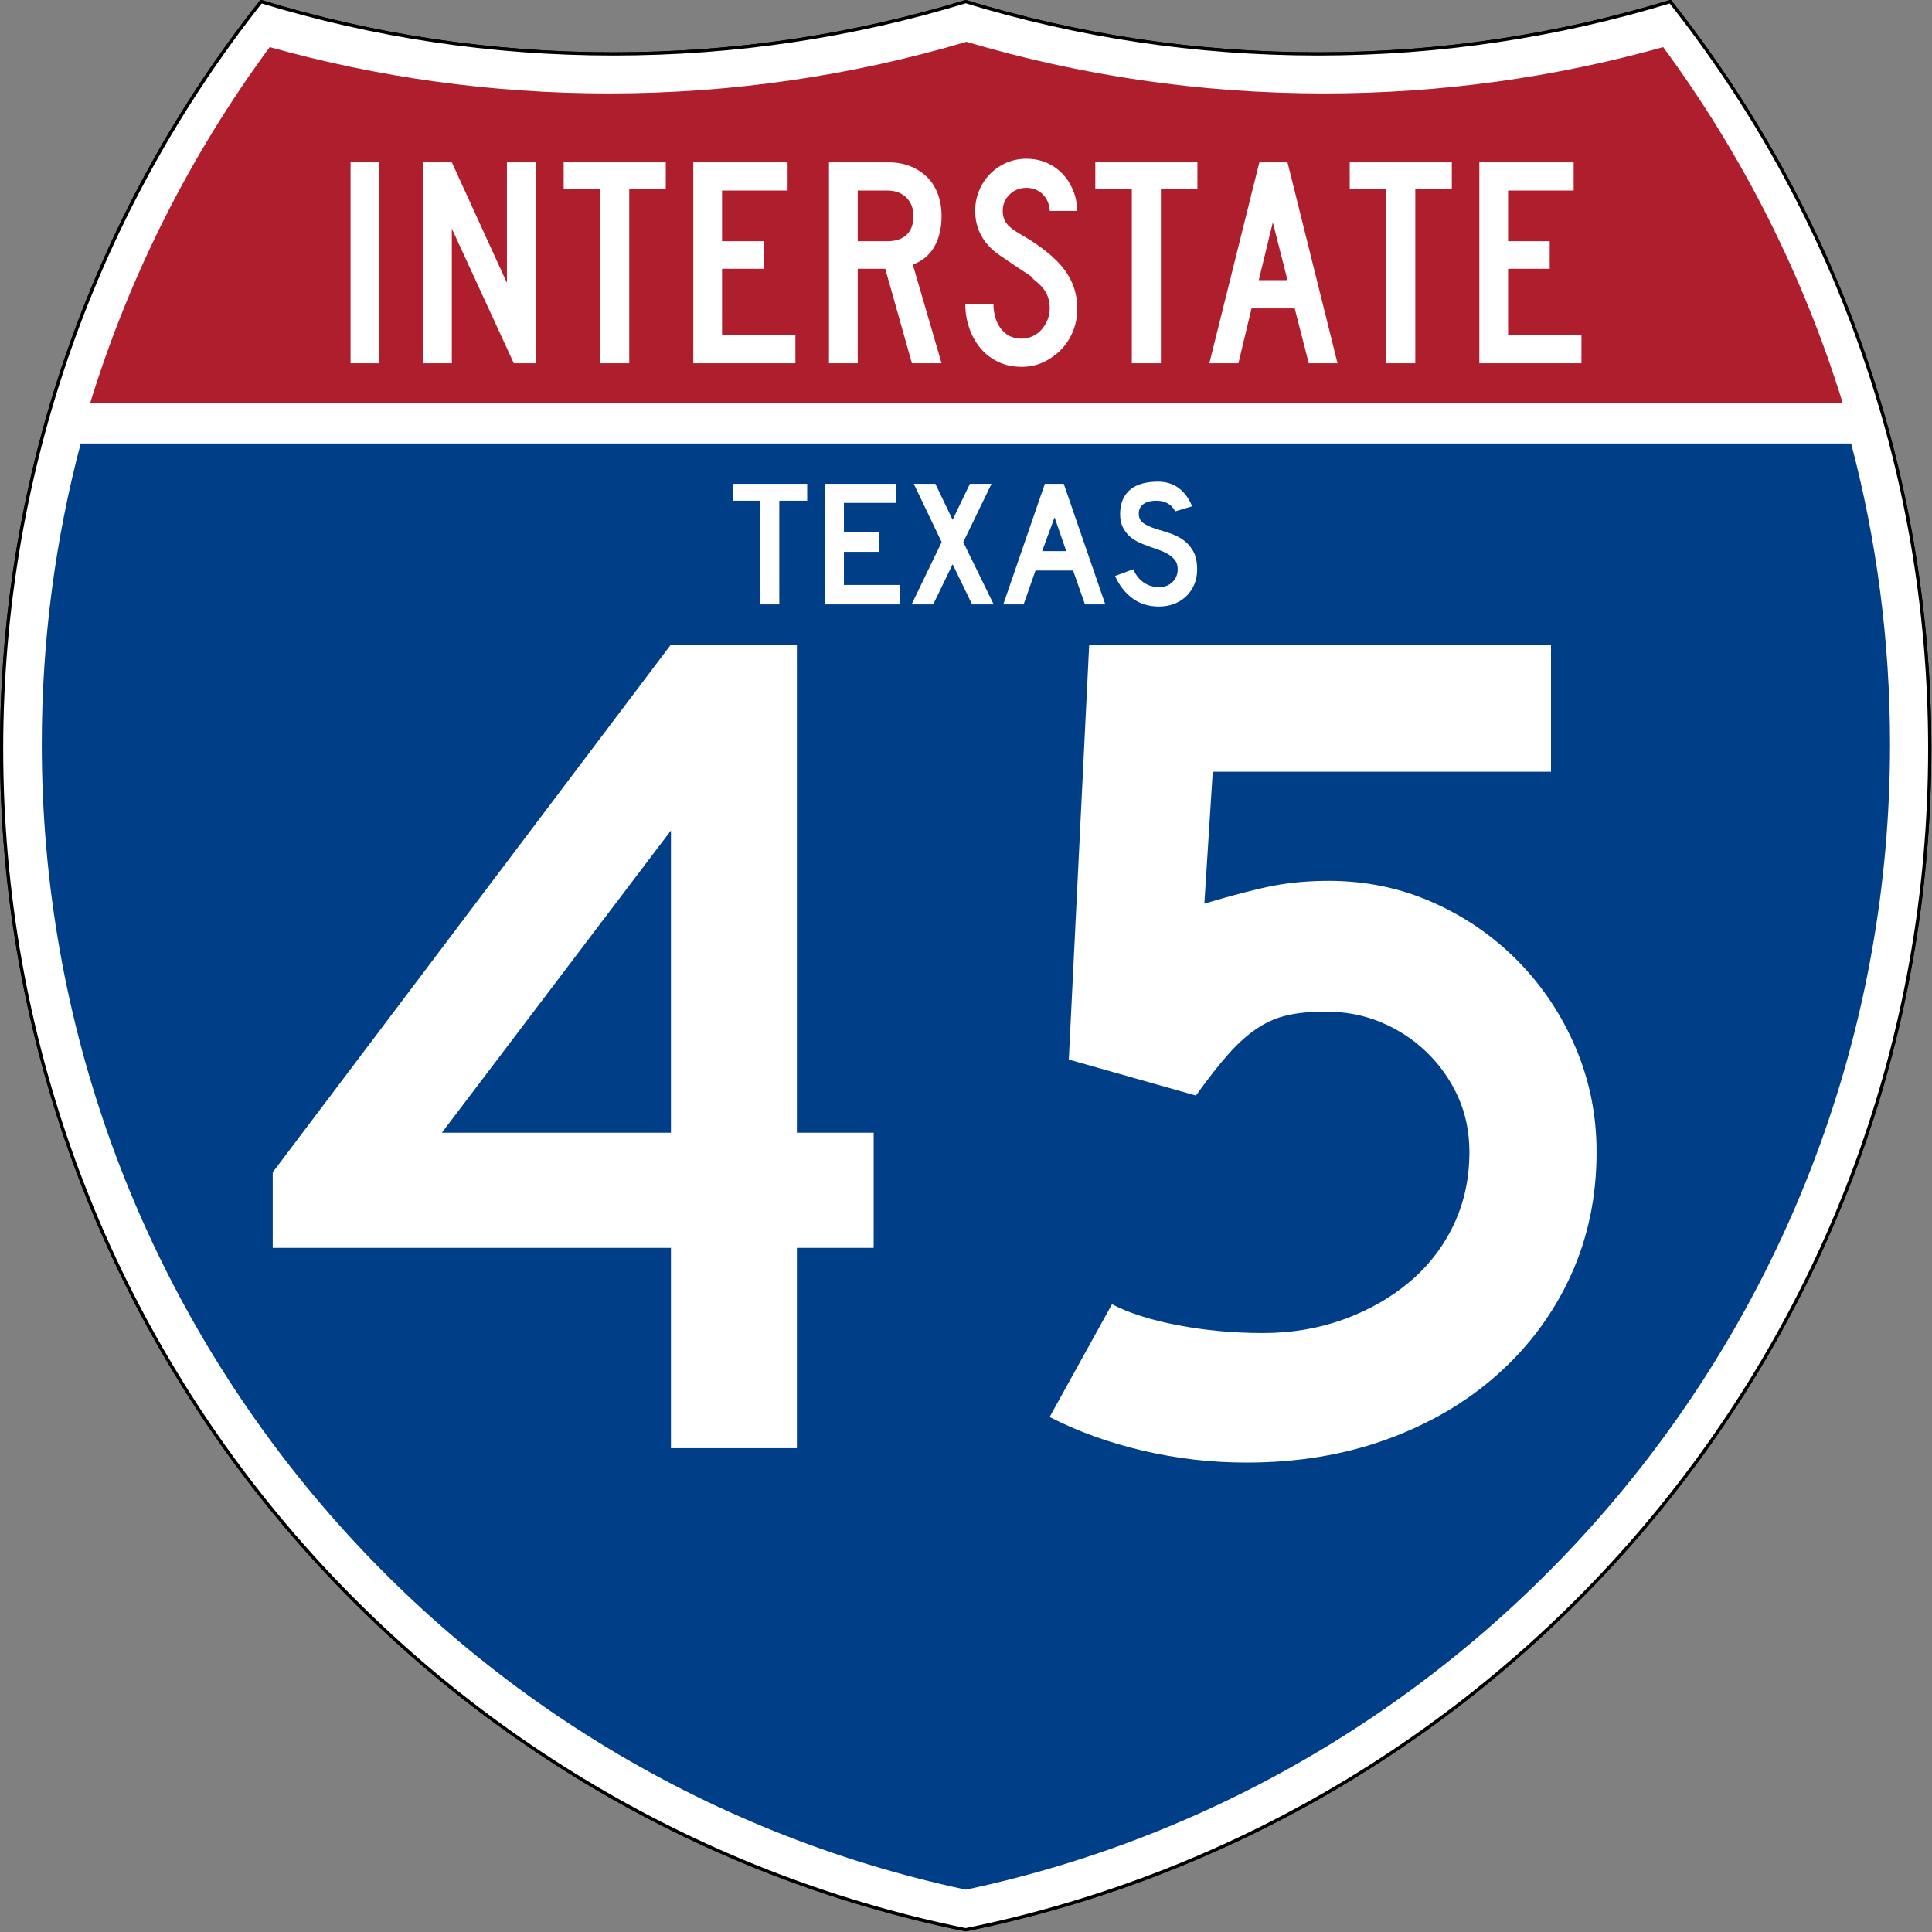 <?xml version="1.0" encoding="UTF-8" standalone="no"?>
<!-- Created with Inkscape (http://www.inkscape.org/) -->
<svg
   xmlns:dc="http://purl.org/dc/elements/1.1/"
   xmlns:cc="http://web.resource.org/cc/"
   xmlns:rdf="http://www.w3.org/1999/02/22-rdf-syntax-ns#"
   xmlns:svg="http://www.w3.org/2000/svg"
   xmlns="http://www.w3.org/2000/svg"
   xmlns:sodipodi="http://sodipodi.sourceforge.net/DTD/sodipodi-0.dtd"
   xmlns:inkscape="http://www.inkscape.org/namespaces/inkscape"
   version="1.0"
   width="601"
   height="601"
   viewBox="0 0 600 599.999"
   id="Layer_1"
   xml:space="preserve"
   sodipodi:version="0.32"
   inkscape:version="0.45"
   sodipodi:docname="I-49 (LA).svg"
   sodipodi:docbase="C:\Documents and Settings\ltljltlj\Desktop"
   inkscape:output_extension="org.inkscape.output.svg.inkscape"
   sodipodi:modified="true"><rect x="0" y="0" width="600" height="599.999" fill="#808080" stroke="none"/><sodipodi:namedview
   inkscape:window-height="965"
   inkscape:window-width="813"
   inkscape:pageshadow="2"
   inkscape:pageopacity="0.0"
   guidetolerance="10.0"
   gridtolerance="10.0"
   objecttolerance="10.0"
   borderopacity="1.0"
   bordercolor="#666666"
   pagecolor="#ffffff"
   id="base"
   width="601px"
   height="601px"
   inkscape:zoom="1.2133333"
   inkscape:cx="299.99999"
   inkscape:cy="299.99951"
   inkscape:window-x="227"
   inkscape:window-y="-1"
   inkscape:current-layer="Layer_1" /><defs
   id="defs1659">
	
	
	
	
</defs>
<g
   transform="matrix(0.998,0,0,0.998,0.499,0.499)"
   style="fill:#ffffff;fill-opacity:1;stroke:#000000;stroke-width:1;stroke-miterlimit:4;stroke-dasharray:none;stroke-opacity:1"
   id="g1600">
		<path
   id="path1602"
   style="fill:#ffffff;fill-opacity:1;stroke:#000000;stroke-width:1;stroke-miterlimit:4;stroke-dasharray:none;stroke-opacity:1"
   d="M 80.753,0 C 115.429,10.583 152.238,16.277 190.377,16.277 C 228.516,16.277 265.324,10.583 300,0 C 334.676,10.583 371.484,16.277 409.623,16.277 C 447.762,16.277 484.571,10.583 519.247,0 C 569.812,63.908 600,144.678 600,232.5 C 600,413.924 471.17,565.254 300,599.999 C 128.83,565.254 0,413.924 0,232.5 C 0,144.678 30.188,63.908 80.753,0 z " />
		
			<path
   id="path1604"
   style="fill:#ffffff;fill-opacity:1;stroke:#000000;stroke-width:1;stroke-linecap:round;stroke-linejoin:round;stroke-miterlimit:4;stroke-dasharray:none;stroke-opacity:1"
   d="M 80.753,0 C 115.429,10.583 152.238,16.277 190.377,16.277 C 228.516,16.277 265.324,10.583 300,0 C 334.676,10.583 371.484,16.277 409.623,16.277 C 447.762,16.277 484.571,10.583 519.247,0 C 569.812,63.908 600,144.678 600,232.5 C 600,413.924 471.17,565.254 300,599.999 C 128.83,565.254 0,413.924 0,232.5 C 0,144.678 30.188,63.908 80.753,0 z " />
	</g><g
   style="fill:#003f87;fill-opacity:1;stroke:none;stroke-opacity:1"
   transform="matrix(1.007,0,0,1.01,-2.128,-3.669)"
   id="g1606">
		<path
   id="path1608"
   style="fill:#003f87;fill-opacity:1;stroke:none;stroke-opacity:1"
   d="M 15,232.5 C 15,200.521 19.169,169.516 26.995,139.999 L 573.006,139.999 C 580.83,169.516 585,200.521 585,232.5 C 585,405.605 462.826,550.172 300,584.677 C 137.174,550.172 15,405.605 15,232.5 z " />
	</g><g
   style="fill:#af1e2d;fill-opacity:1;stroke:none;stroke-opacity:1"
   transform="matrix(1.013,0,0,1.027,-3.764,-3.102)"
   id="g1610">
		<path
   id="path1612"
   style="fill:#af1e2d;fill-opacity:1;stroke:none;stroke-opacity:1"
   d="M 31.324,124.999 C 43.579,85.778 62.363,49.44 86.403,17.26 C 119.504,26.393 154.371,31.272 190.377,31.272 C 228.438,31.272 265.225,25.821 300,15.655 C 334.775,25.821 371.562,31.272 409.623,31.272 C 445.629,31.272 480.496,26.393 513.598,17.26 C 537.637,49.44 556.421,85.778 568.676,124.999 L 31.324,124.999 L 31.324,124.999 z " />
	</g>




<path
   transform="scale(1,1)"
   style="font-size:372.504px;font-style:normal;font-variant:normal;font-weight:normal;font-stretch:normal;text-align:center;line-height:125%;writing-mode:lr-tb;text-anchor:middle;fill:#ffffff;fill-opacity:1;font-family:Roadgeek 2005 Series D"
   d="M 247.476,387.543 L 247.476,449.748 L 208.37,449.748 L 208.37,387.543 L 84.698,387.543 L 84.698,364.068 L 208.37,200.165 L 247.476,200.165 L 247.476,351.779 L 271.326,351.779 L 271.326,387.543 L 247.476,387.543 z M 208.37,257.903 L 137.218,351.779 L 208.37,351.779 L 208.37,257.903 z M 495.831,357.736 C 495.831,371.643 493.161,384.434 487.822,396.108 C 482.483,407.783 474.971,417.965 465.285,426.654 C 455.6,435.343 444.114,442.109 430.829,446.952 C 417.544,451.794 402.955,454.216 387.063,454.216 C 376.134,454.216 365.393,452.975 354.84,450.493 C 344.287,448.011 334.664,444.534 325.971,440.063 L 345.342,405.049 C 350.556,407.778 357.385,409.949 365.827,411.563 C 374.27,413.177 383.084,413.985 392.269,413.985 C 401.212,413.985 409.594,412.558 417.415,409.704 C 425.236,406.851 432.066,402.941 437.906,397.973 C 443.745,393.005 448.277,387.107 451.502,380.279 C 454.726,373.45 456.339,365.936 456.339,357.736 C 456.339,351.529 455.16,345.819 452.803,340.605 C 450.446,335.391 447.22,330.796 443.124,326.821 C 439.027,322.846 434.31,319.741 428.971,317.505 C 423.631,315.269 417.854,314.151 411.64,314.151 C 407.176,314.151 403.267,314.525 399.914,315.271 C 396.56,316.018 393.393,317.384 390.41,319.369 C 387.428,321.355 384.448,324.025 381.47,327.378 C 378.491,330.732 375.138,335.015 371.409,340.229 L 331.928,329.055 L 338.26,200.165 L 481.678,200.165 L 481.678,239.657 L 376.627,239.657 L 374.024,280.627 C 383.209,277.899 390.408,276.039 395.623,275.046 C 400.837,274.053 406.551,273.557 412.766,273.556 C 424.186,273.557 434.925,275.79 444.982,280.258 C 455.039,284.726 463.855,290.809 471.43,298.509 C 479.004,306.209 484.965,315.15 489.311,325.332 C 493.658,335.514 495.831,346.315 495.831,357.736 L 495.831,357.736 z "
   id="text5085" />


<path
   style="font-size:93.216px;font-style:normal;font-variant:normal;font-weight:normal;font-stretch:normal;text-align:center;line-height:125%;writing-mode:lr-tb;text-anchor:middle;fill:#ffffff;fill-opacity:1;font-family:Roadgeek 2005 Series C"
   d="M 108.869,112.812 L 108.869,50.416 L 117.61,50.416 L 117.61,112.812 L 108.869,112.812 z M 159.57,112.812 L 140.319,70.998 L 140.319,112.812 L 131.391,112.812 L 131.391,50.416 L 140.319,50.416 L 157.43,87.853 L 157.43,50.416 L 166.358,50.416 L 166.358,112.812 L 159.57,112.812 z M 195.417,58.706 L 195.417,112.812 L 186.397,112.812 L 186.397,58.706 L 175.051,58.706 L 175.051,50.416 L 206.763,50.416 L 206.763,58.706 L 195.417,58.706 z M 215.305,112.812 L 215.305,50.416 L 244.599,50.416 L 244.599,59.172 L 224.234,59.172 L 224.234,74.908 L 237.161,74.908 L 237.161,83.477 L 224.234,83.477 L 224.234,104.058 L 247.017,104.058 L 247.017,112.812 L 215.305,112.812 z M 283.205,112.812 L 274.926,83.477 L 266.372,83.477 L 266.372,112.812 L 257.444,112.812 L 257.444,50.416 L 276.044,50.416 C 278.462,50.416 280.679,50.82 282.694,51.627 C 284.709,52.434 286.445,53.552 287.902,54.98 C 289.358,56.409 290.474,58.163 291.249,60.242 C 292.024,62.322 292.411,64.603 292.411,67.087 C 292.411,70.812 291.667,73.979 290.179,76.586 C 288.691,79.194 286.459,81.056 283.483,82.172 L 292.411,112.812 L 283.205,112.812 z M 283.67,67.087 C 283.67,64.666 282.926,62.741 281.438,61.314 C 279.95,59.886 277.997,59.172 275.579,59.172 L 266.372,59.172 L 266.372,74.908 L 275.579,74.908 C 278.182,74.908 280.182,74.241 281.577,72.906 C 282.972,71.571 283.67,69.632 283.67,67.087 L 283.67,67.087 z M 334.564,95.768 C 334.564,98.315 334.115,100.69 333.216,102.893 C 332.317,105.097 331.078,107.005 329.497,108.62 C 327.916,110.234 326.087,111.522 324.01,112.485 C 321.932,113.447 319.684,113.929 317.267,113.929 C 314.538,113.929 312.09,113.401 309.92,112.346 C 307.751,111.29 305.923,109.863 304.434,108.063 C 302.946,106.263 301.799,104.183 300.993,101.823 C 300.187,99.463 299.784,97.011 299.784,94.467 L 308.525,94.467 C 308.525,95.77 308.696,97.058 309.036,98.33 C 309.377,99.603 309.904,100.751 310.617,101.776 C 311.33,102.801 312.23,103.624 313.315,104.245 C 314.4,104.865 315.717,105.175 317.267,105.175 C 318.445,105.175 319.577,104.927 320.662,104.431 C 321.747,103.934 322.677,103.251 323.452,102.382 C 324.227,101.512 324.846,100.503 325.311,99.355 C 325.775,98.207 326.008,97.011 326.008,95.768 C 326.008,93.968 325.636,92.37 324.892,90.974 C 324.149,89.578 322.847,88.165 320.987,86.737 C 320.677,86.426 320.553,86.255 320.615,86.224 C 320.678,86.192 320.492,86.022 320.058,85.712 C 319.623,85.402 318.709,84.797 317.313,83.896 C 315.918,82.995 313.64,81.459 310.478,79.288 C 307.937,77.548 306.031,75.515 304.759,73.186 C 303.488,70.858 302.852,68.297 302.852,65.504 C 302.852,63.269 303.255,61.173 304.061,59.218 C 304.867,57.263 305.999,55.54 307.456,54.05 C 308.912,52.56 310.602,51.395 312.524,50.557 C 314.446,49.719 316.523,49.299 318.754,49.299 C 320.986,49.299 323.048,49.703 324.939,50.51 C 326.83,51.317 328.473,52.435 329.867,53.863 C 331.262,55.292 332.377,57 333.215,58.986 C 334.052,60.973 334.502,63.145 334.564,65.504 L 326.008,65.504 C 325.885,63.331 325.141,61.593 323.777,60.289 C 322.413,58.986 320.738,58.334 318.754,58.334 C 316.708,58.334 314.973,59.017 313.547,60.383 C 312.122,61.749 311.409,63.456 311.409,65.504 C 311.409,67.056 311.812,68.359 312.618,69.415 C 313.424,70.47 314.973,71.65 317.267,72.953 C 323.281,76.43 327.668,79.968 330.426,83.569 C 333.185,87.17 334.564,91.236 334.564,95.768 L 334.564,95.768 z M 360.521,58.706 L 360.521,112.812 L 351.501,112.812 L 351.501,58.706 L 340.155,58.706 L 340.155,50.416 L 371.867,50.416 L 371.867,58.706 L 360.521,58.706 z M 406.448,112.812 L 402.078,95.768 L 388.685,95.768 L 384.595,112.812 L 375.573,112.812 L 391.103,50.416 L 399.847,50.416 L 415.377,112.812 L 406.448,112.812 z M 395.289,69.042 L 390.919,87.015 L 399.847,87.015 L 395.289,69.042 z M 439.531,58.706 L 439.531,112.812 L 430.512,112.812 L 430.512,58.706 L 419.165,58.706 L 419.165,50.416 L 450.877,50.416 L 450.877,58.706 L 439.531,58.706 z M 459.42,112.812 L 459.42,50.416 L 488.714,50.416 L 488.714,59.172 L 468.348,59.172 L 468.348,74.908 L 481.275,74.908 L 481.275,83.477 L 468.348,83.477 L 468.348,104.058 L 491.132,104.058 L 491.132,112.812 L 459.42,112.812 z "
   id="text6060" />


<path
   transform="scale(1,1)"
   style="font-size:55.877px;font-style:normal;font-variant:normal;font-weight:normal;font-stretch:normal;text-align:center;line-height:125%;writing-mode:lr-tb;text-anchor:middle;fill:#ffffff;fill-opacity:1;font-family:Roadgeek 2005 Series D"
   d="M 242.017,155.506 L 242.017,187.691 L 236.094,187.691 L 236.094,155.506 L 227.544,155.506 L 227.544,150.252 L 250.678,150.252 L 250.678,155.506 L 242.017,155.506 z M 256.16,187.691 L 256.16,150.252 L 278.232,150.252 L 278.232,156.176 L 262.084,156.176 L 262.084,165.34 L 272.98,165.34 L 272.98,171.375 L 262.084,171.375 L 262.084,181.656 L 279.406,181.656 L 279.406,187.691 L 256.16,187.691 z M 301.884,187.691 L 295.849,175.231 L 289.816,187.691 L 283.109,187.691 L 292.442,168.357 L 283.781,150.252 L 290.486,150.252 L 295.849,161.428 L 301.214,150.252 L 307.919,150.252 L 299.147,168.357 L 308.591,187.691 L 301.884,187.691 z M 336.947,187.691 L 333.259,177.186 L 321.581,177.186 L 317.893,187.691 L 311.578,187.691 L 324.487,150.252 L 330.353,150.252 L 343.261,187.691 L 336.947,187.691 z M 327.503,160.646 L 323.648,171.152 L 331.136,171.152 L 327.503,160.646 z M 371.78,176.907 C 371.78,178.62 371.463,180.203 370.829,181.656 C 370.195,183.109 369.283,184.375 368.091,185.455 C 367.048,186.386 365.828,187.103 364.431,187.606 C 363.034,188.109 361.535,188.361 359.934,188.361 C 356.692,188.361 353.926,187.495 351.635,185.763 C 349.344,184.031 347.565,181.731 346.298,178.863 L 351.943,176.794 C 352.725,178.582 353.805,179.951 355.184,180.901 C 356.562,181.851 358.145,182.326 359.934,182.326 C 361.684,182.326 363.09,181.795 364.152,180.733 C 365.214,179.672 365.745,178.358 365.745,176.794 C 365.745,175.565 365.419,174.56 364.767,173.778 C 364.115,172.996 363.268,172.334 362.225,171.794 C 361.181,171.253 360.036,170.778 358.788,170.368 C 357.539,169.958 356.301,169.511 355.072,169.027 C 354.513,168.804 353.823,168.488 353.004,168.078 C 352.185,167.668 351.394,167.1 350.63,166.374 C 349.866,165.647 349.214,164.744 348.674,163.663 C 348.134,162.583 347.864,161.26 347.864,159.696 C 347.864,157.871 348.162,156.316 348.757,155.031 C 349.353,153.746 350.163,152.703 351.188,151.902 C 352.213,151.101 353.443,150.514 354.877,150.141 C 356.311,149.769 357.866,149.582 359.541,149.582 C 362.187,149.582 364.394,150.271 366.164,151.65 C 367.933,153.028 369.283,154.891 370.214,157.237 L 364.962,158.802 C 364.664,158.207 364.273,157.667 363.789,157.182 C 363.379,156.772 362.81,156.399 362.084,156.064 C 361.357,155.728 360.473,155.542 359.43,155.506 C 358.76,155.469 358.061,155.515 357.335,155.645 C 356.608,155.775 355.966,156.008 355.407,156.343 C 354.848,156.679 354.401,157.135 354.066,157.713 C 353.73,158.29 353.6,159.008 353.675,159.865 C 353.749,161.019 354.252,161.903 355.184,162.518 C 356.115,163.133 357.251,163.664 358.592,164.111 C 359.933,164.557 361.377,165.014 362.923,165.479 C 364.469,165.945 365.894,166.615 367.197,167.49 C 368.5,168.366 369.59,169.539 370.466,171.011 C 371.342,172.483 371.78,174.448 371.78,176.907 L 371.78,176.907 z "
   id="text2177" />

</svg>